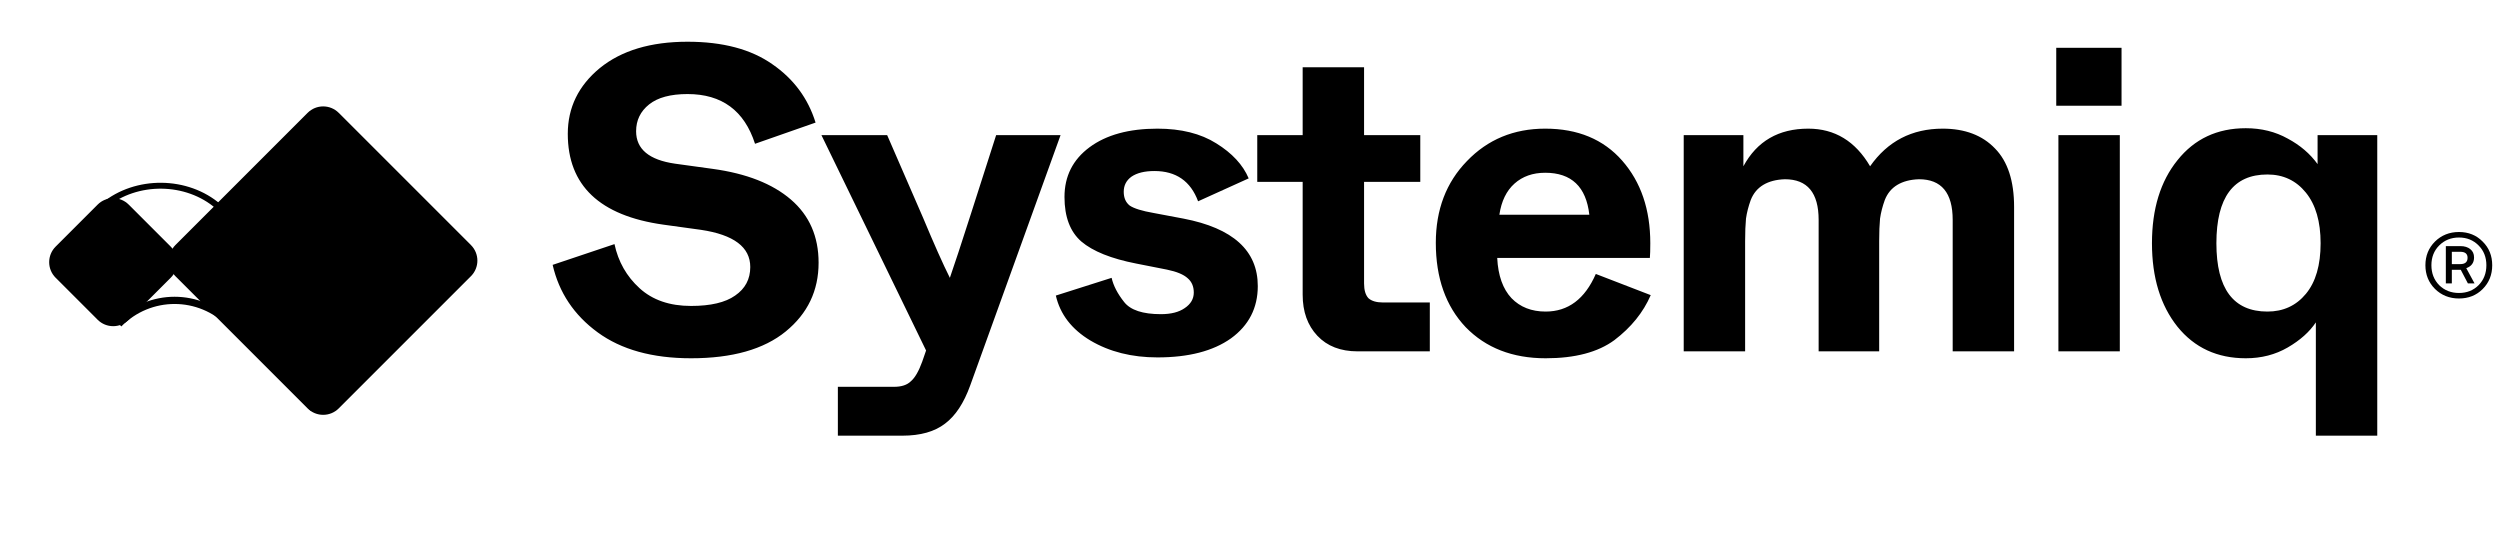 <svg width="185" height="41" viewBox="0 0 185 41" fill="none" xmlns="http://www.w3.org/2000/svg">
<path d="M40.896 19.6L45.472 18.064C45.749 19.365 46.368 20.453 47.328 21.328C48.288 22.203 49.557 22.64 51.136 22.64C52.587 22.64 53.675 22.384 54.4 21.872C55.147 21.36 55.52 20.656 55.52 19.76C55.52 18.288 54.304 17.371 51.872 17.008L49.088 16.624C44.373 15.963 42.016 13.723 42.016 9.904C42.016 7.963 42.805 6.341 44.384 5.04C45.984 3.739 48.149 3.088 50.88 3.088C53.483 3.088 55.573 3.643 57.152 4.752C58.731 5.84 59.797 7.28 60.352 9.072L55.872 10.64C55.083 8.187 53.419 6.96 50.88 6.96C49.621 6.96 48.672 7.216 48.032 7.728C47.392 8.24 47.072 8.901 47.072 9.712C47.072 11.035 48.032 11.835 49.952 12.112L52.736 12.496C55.232 12.837 57.163 13.595 58.528 14.768C59.893 15.941 60.576 17.499 60.576 19.44C60.576 21.509 59.765 23.205 58.144 24.528C56.523 25.851 54.187 26.512 51.136 26.512C48.277 26.512 45.973 25.872 44.224 24.592C42.475 23.312 41.365 21.648 40.896 19.6ZM73.714 10H78.482L71.794 28.528C71.325 29.829 70.706 30.768 69.938 31.344C69.17 31.941 68.114 32.24 66.77 32.24H62.002V28.624H66.162C66.717 28.624 67.133 28.485 67.41 28.208C67.709 27.952 67.986 27.472 68.242 26.768L68.53 25.936L60.786 10H65.65L68.306 16.112C69.117 18.053 69.778 19.536 70.29 20.56C70.61 19.643 71.133 18.053 71.858 15.792L73.714 10ZM78.132 21.872L82.26 20.56C82.388 21.136 82.697 21.733 83.188 22.352C83.657 22.949 84.564 23.248 85.907 23.248C86.654 23.248 87.241 23.099 87.668 22.8C88.115 22.501 88.34 22.117 88.34 21.648C88.34 21.2 88.19 20.848 87.891 20.592C87.593 20.315 87.081 20.101 86.356 19.952L84.084 19.504C82.228 19.141 80.873 18.597 80.019 17.872C79.188 17.147 78.772 16.048 78.772 14.576C78.772 13.04 79.39 11.813 80.627 10.896C81.865 9.979 83.54 9.52 85.651 9.52C87.401 9.52 88.852 9.883 90.004 10.608C91.177 11.333 91.977 12.197 92.403 13.2L88.659 14.896C88.105 13.403 87.028 12.656 85.427 12.656C84.702 12.656 84.137 12.795 83.731 13.072C83.347 13.349 83.156 13.723 83.156 14.192C83.156 14.64 83.305 14.981 83.603 15.216C83.924 15.429 84.51 15.611 85.364 15.76L87.572 16.176C91.241 16.88 93.076 18.544 93.076 21.168C93.076 22.789 92.414 24.08 91.091 25.04C89.769 25.979 87.956 26.448 85.651 26.448C83.753 26.448 82.1 26.032 80.692 25.2C79.305 24.368 78.451 23.259 78.132 21.872ZM96.397 21.808V13.456H93.037V10H96.397V4.976H100.941V10H105.101V13.456H100.941V20.976C100.941 21.467 101.048 21.829 101.261 22.064C101.496 22.277 101.859 22.384 102.349 22.384H105.806V26H100.461C99.203 26 98.211 25.616 97.486 24.848C96.76 24.08 96.397 23.067 96.397 21.808ZM106.25 17.968C106.25 15.515 107.018 13.499 108.554 11.92C110.09 10.32 112.02 9.52 114.346 9.52C116.756 9.52 118.655 10.309 120.042 11.888C121.428 13.467 122.122 15.504 122.122 18C122.122 18.491 122.111 18.853 122.09 19.088H110.794C110.858 20.389 111.21 21.381 111.85 22.064C112.49 22.725 113.332 23.056 114.378 23.056C116.042 23.056 117.279 22.128 118.09 20.272L122.154 21.84C121.599 23.12 120.703 24.229 119.466 25.168C118.25 26.064 116.554 26.512 114.378 26.512C111.924 26.512 109.951 25.744 108.458 24.208C106.986 22.651 106.25 20.571 106.25 17.968ZM110.954 15.888H117.61C117.375 13.819 116.287 12.784 114.346 12.784C113.428 12.784 112.671 13.051 112.074 13.584C111.476 14.117 111.103 14.885 110.954 15.888ZM124.595 26V10H129.011V12.304C130.014 10.448 131.614 9.52 133.811 9.52C135.774 9.52 137.299 10.448 138.387 12.304C139.689 10.448 141.481 9.52 143.763 9.52C145.406 9.52 146.697 10.011 147.635 10.992C148.574 11.952 149.043 13.392 149.043 15.312V26H144.499V16.272C144.499 14.267 143.667 13.264 142.003 13.264C141.363 13.285 140.83 13.424 140.403 13.68C139.977 13.936 139.667 14.309 139.475 14.8C139.305 15.269 139.187 15.728 139.123 16.176C139.081 16.624 139.059 17.179 139.059 17.84V26H134.579V16.272C134.579 14.267 133.747 13.264 132.083 13.264C131.443 13.285 130.91 13.424 130.483 13.68C130.057 13.936 129.747 14.309 129.555 14.8C129.385 15.269 129.267 15.728 129.203 16.176C129.161 16.624 129.139 17.179 129.139 17.84V26H124.595ZM152.162 7.824V3.536H156.994V7.824H152.162ZM152.322 26V10H156.866V26H152.322ZM171.373 32.24V26.64V23.856C170.904 24.56 170.211 25.179 169.293 25.712C168.376 26.245 167.341 26.512 166.189 26.512C164.077 26.512 162.392 25.733 161.133 24.176C159.875 22.597 159.245 20.539 159.245 18C159.245 15.461 159.875 13.413 161.133 11.856C162.392 10.277 164.077 9.488 166.189 9.488C167.341 9.488 168.376 9.744 169.293 10.256C170.211 10.747 170.947 11.376 171.501 12.144V10H175.917V32.24H171.373ZM171.725 18C171.725 16.4 171.363 15.152 170.637 14.256C169.912 13.36 168.963 12.912 167.789 12.912C165.272 12.912 164.013 14.608 164.013 18C164.013 21.371 165.272 23.056 167.789 23.056C168.963 23.056 169.912 22.619 170.637 21.744C171.363 20.869 171.725 19.621 171.725 18Z" fill="black"/>
<path d="M183.716 21.392C183.252 21.856 182.668 22.088 181.964 22.088C181.26 22.088 180.668 21.852 180.188 21.38C179.716 20.908 179.48 20.324 179.48 19.628C179.48 18.932 179.716 18.348 180.188 17.876C180.668 17.404 181.26 17.168 181.964 17.168C182.668 17.168 183.252 17.404 183.716 17.876C184.188 18.34 184.424 18.924 184.424 19.628C184.424 20.332 184.188 20.92 183.716 21.392ZM180.5 21.104C180.892 21.488 181.38 21.68 181.964 21.68C182.548 21.68 183.032 21.488 183.416 21.104C183.8 20.712 183.992 20.22 183.992 19.628C183.992 19.036 183.8 18.548 183.416 18.164C183.032 17.772 182.548 17.576 181.964 17.576C181.38 17.576 180.892 17.772 180.5 18.164C180.116 18.548 179.924 19.036 179.924 19.628C179.924 20.22 180.116 20.712 180.5 21.104ZM181.436 20.972H180.992V18.212H182.072C182.376 18.212 182.62 18.288 182.804 18.44C182.988 18.584 183.08 18.788 183.08 19.052C183.08 19.444 182.888 19.708 182.504 19.844L183.116 20.972H182.624L182.096 19.964H181.436V20.972ZM182.6 19.076C182.6 18.78 182.42 18.632 182.06 18.632H181.436V19.544H182.06C182.42 19.544 182.6 19.388 182.6 19.076Z" fill="black"/>
<path d="M7.224 15.142L4.116 18.25C3.48 18.886 3.48 19.916 4.116 20.552L7.224 23.66C7.86 24.296 8.89 24.296 9.526 23.66L12.634 20.552C13.27 19.916 13.27 18.886 12.634 18.25L9.526 15.142C8.89 14.506 7.86 14.506 7.224 15.142Z" fill="black"/>
<path d="M22.763 8.351L12.979 18.135C12.344 18.771 12.344 19.801 12.979 20.437L22.763 30.221C23.399 30.857 24.43 30.857 25.066 30.221L34.85 20.437C35.486 19.801 35.486 18.771 34.85 18.135L25.066 8.351C24.43 7.715 23.399 7.715 22.763 8.351Z" fill="black"/>
<path d="M8.605 23.778C10.988 21.354 14.851 21.354 17.233 23.778L23.366 30.017L22.994 30.395L16.861 24.156C14.684 21.941 11.154 21.941 8.977 24.156L8.605 23.778Z" fill="black"/>
<path d="M7.541 15.031C10.01 12.991 13.914 13.024 16.337 15.13L15.982 15.438C13.752 13.5 10.159 13.47 7.886 15.348L7.779 15.438L7.554 15.634L7.199 15.325L7.424 15.13L7.541 15.031Z" fill="black"/>
</svg>
